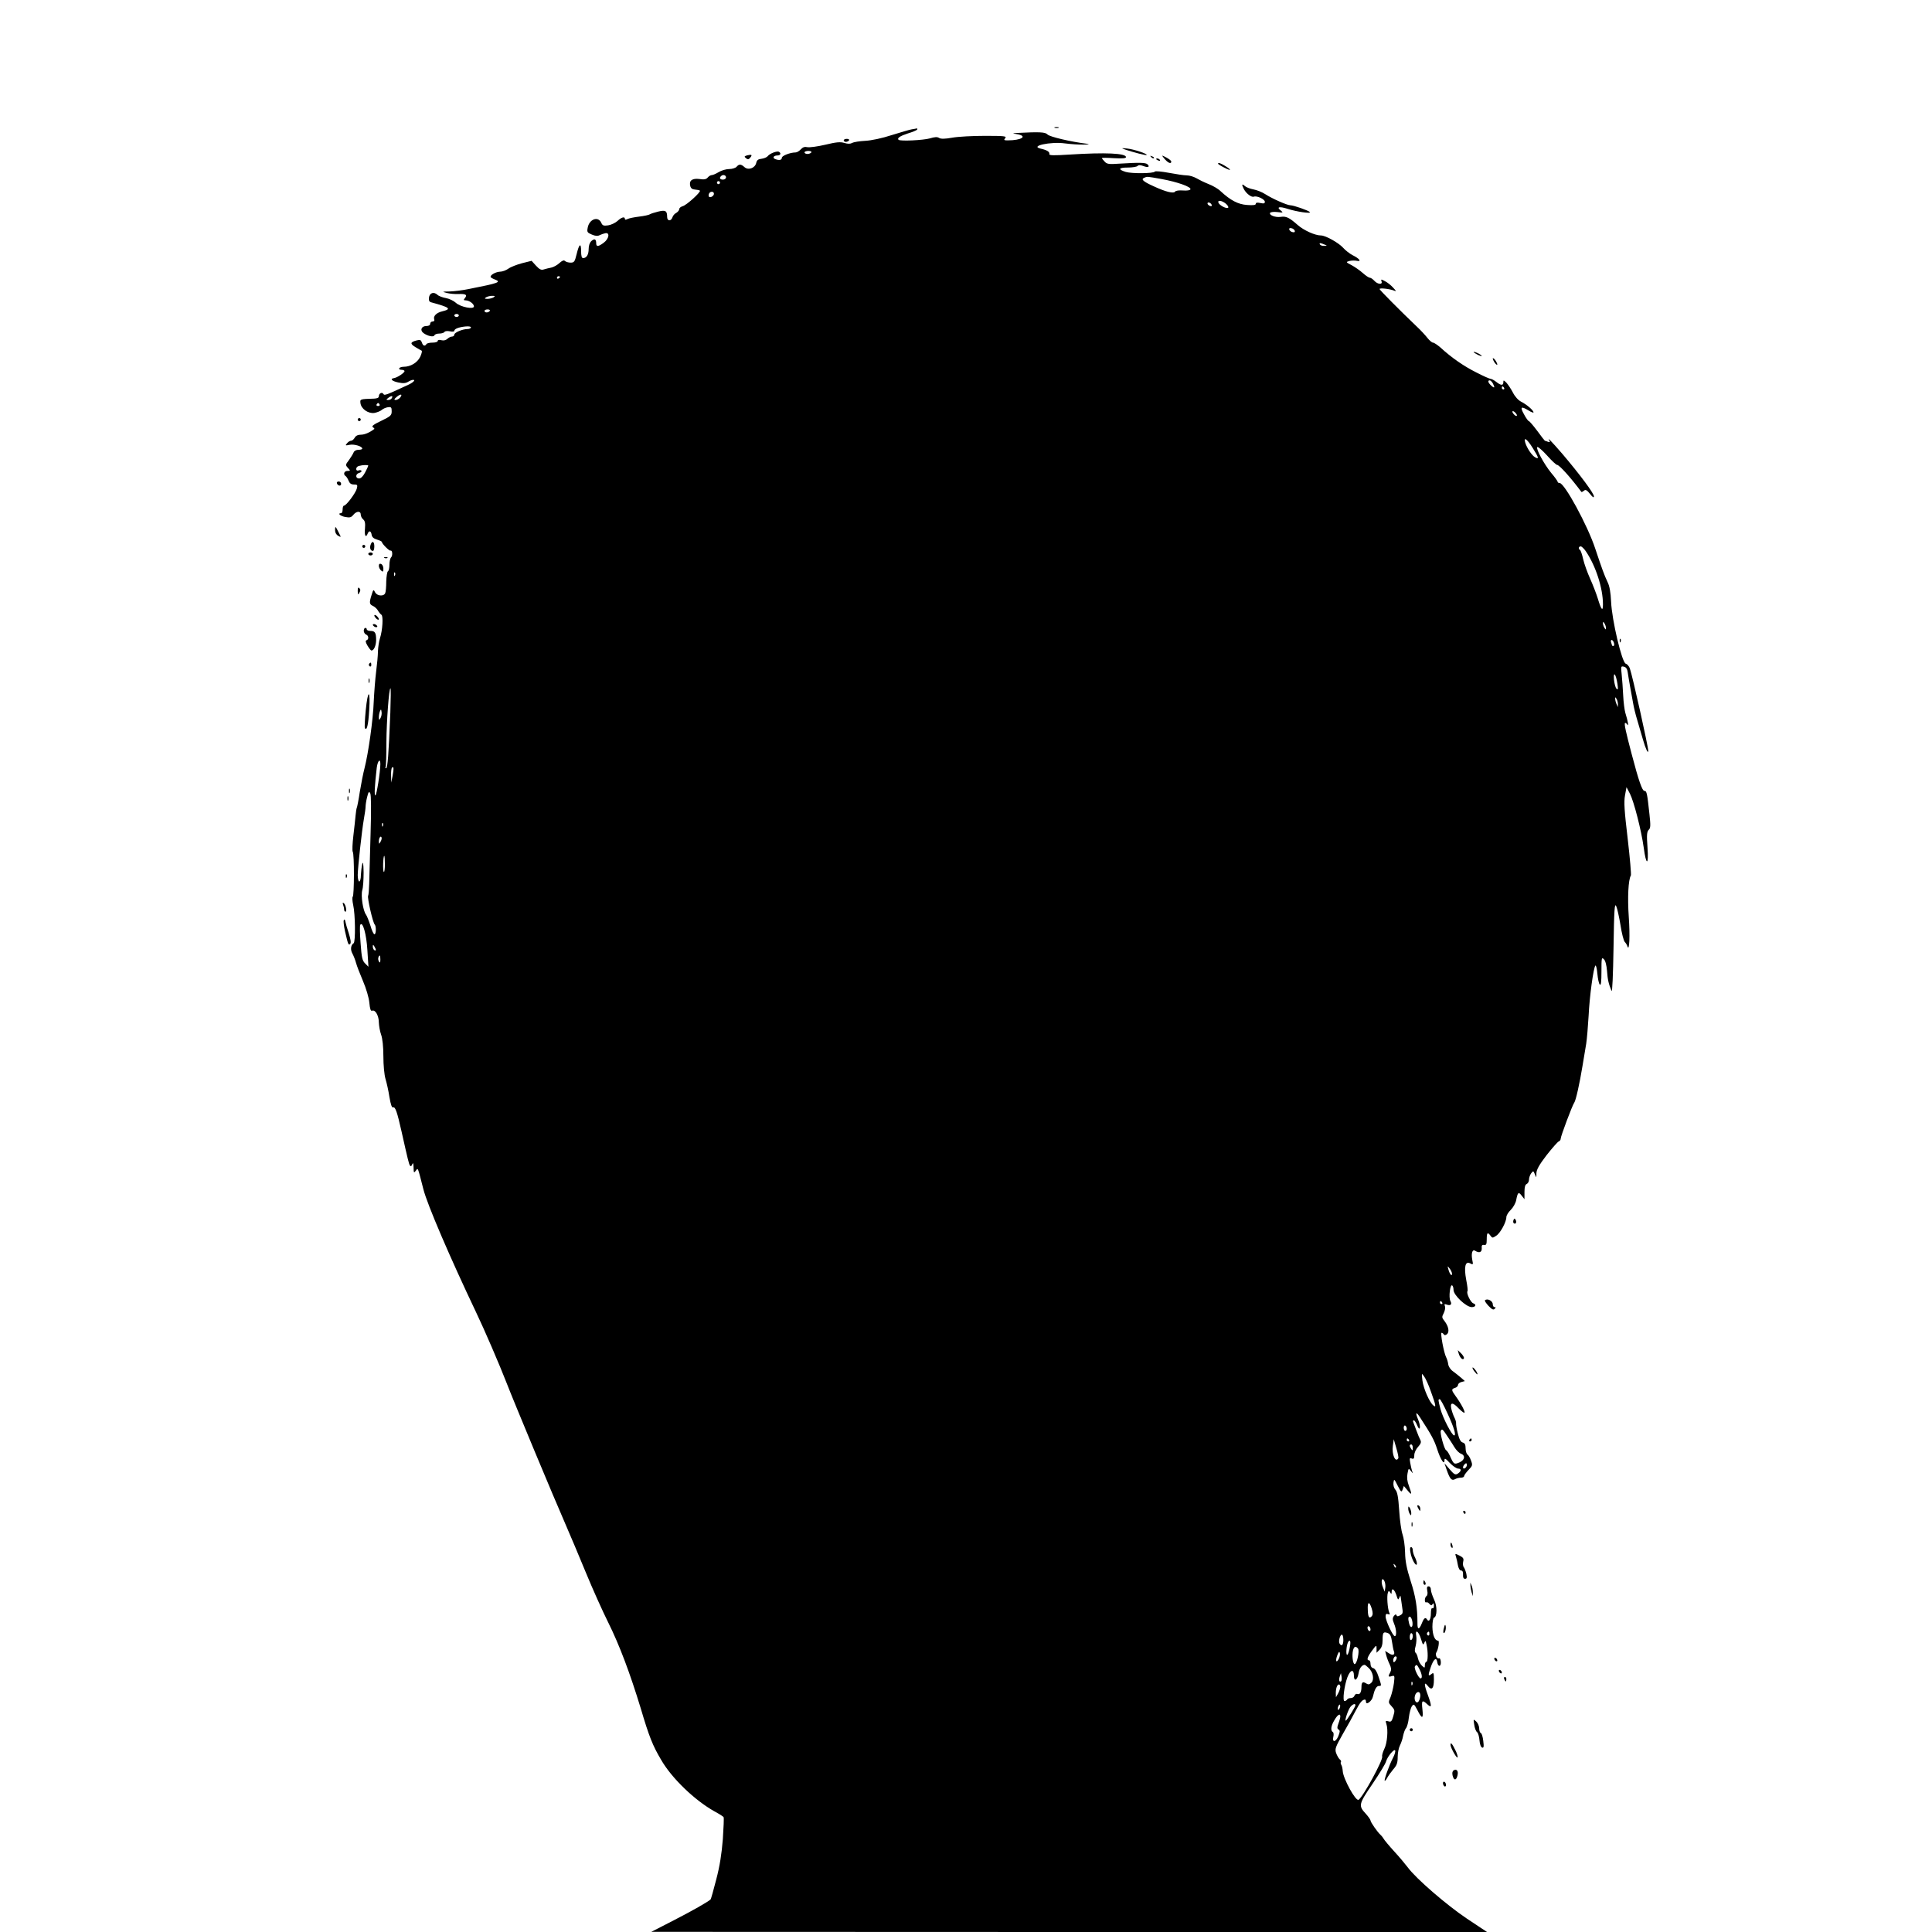 <?xml version="1.0" standalone="no"?>
<!DOCTYPE svg PUBLIC "-//W3C//DTD SVG 20010904//EN"
 "http://www.w3.org/TR/2001/REC-SVG-20010904/DTD/svg10.dtd">
<svg version="1.0" xmlns="http://www.w3.org/2000/svg"
 width="1280pt" height="1280pt" viewBox="0 0 1280 1280"
 preserveAspectRatio="xMidYMid meet">
<g transform="translate(0,1280) scale(0.1,-0.1)"
fill="#000000" stroke="none">
<path d="M6988 11953 c6 -2 18 -2 25 0 6 3 1 5 -13 5 -14 0 -19 -2 -12 -5z"/>
<path d="M6040 11943 c-14 -2 -73 -20 -132 -38 -64 -21 -135 -36 -176 -38 -37
-2 -76 -8 -86 -14 -13 -7 -29 -7 -52 0 -26 8 -53 6 -127 -12 -51 -12 -105 -19
-118 -16 -18 4 -30 0 -43 -14 -11 -12 -26 -21 -35 -21 -36 0 -91 -22 -91 -35
0 -16 -18 -19 -44 -9 -20 8 -11 24 15 24 20 0 26 15 10 24 -12 8 -62 -11 -75
-29 -6 -7 -24 -15 -41 -17 -22 -2 -31 -9 -35 -28 -8 -34 -53 -50 -78 -27 -23
21 -36 21 -52 2 -7 -8 -29 -15 -49 -15 -20 0 -51 -9 -69 -20 -18 -11 -39 -20
-46 -20 -7 0 -20 -7 -27 -16 -10 -12 -24 -15 -55 -10 -48 6 -70 -10 -61 -46 4
-16 14 -23 32 -24 15 -1 29 -4 32 -7 8 -9 -89 -97 -114 -103 -13 -4 -23 -12
-23 -20 0 -7 -9 -18 -19 -24 -11 -5 -23 -19 -26 -30 -9 -27 -35 -26 -35 3 0
41 -11 47 -60 35 -25 -6 -49 -14 -55 -18 -5 -4 -37 -11 -70 -15 -33 -4 -68
-11 -77 -16 -12 -6 -18 -6 -18 1 0 17 -23 11 -49 -14 -15 -13 -42 -26 -62 -29
-29 -4 -37 -2 -45 16 -20 47 -79 26 -90 -30 -6 -30 -4 -34 27 -47 23 -10 39
-11 52 -4 10 5 27 11 38 13 31 6 24 -37 -11 -63 -36 -27 -50 -28 -50 -4 0 28
-11 34 -32 15 -11 -10 -18 -30 -18 -53 0 -37 -14 -60 -37 -60 -9 0 -13 15 -13
46 0 58 -13 50 -30 -21 -12 -49 -16 -55 -40 -55 -14 0 -31 5 -37 11 -7 7 -18
3 -37 -14 -15 -14 -39 -27 -54 -30 -15 -3 -37 -8 -49 -12 -17 -6 -29 0 -52 25
l-29 32 -64 -16 c-34 -9 -75 -25 -90 -36 -15 -11 -40 -20 -55 -20 -27 -1 -63
-20 -63 -34 0 -4 12 -11 27 -17 47 -18 30 -24 -172 -64 -38 -8 -95 -15 -125
-16 -53 -1 -53 -1 -20 -10 19 -5 54 -8 77 -7 49 2 61 -5 43 -27 -10 -12 -9
-15 6 -15 24 -1 54 -23 54 -40 0 -22 -90 -4 -120 24 -14 13 -43 27 -65 31 -22
4 -48 13 -57 22 -24 22 -52 13 -56 -19 -2 -19 2 -28 15 -31 125 -34 137 -44
72 -60 -38 -9 -60 -32 -52 -53 3 -8 -1 -14 -11 -14 -9 0 -16 -7 -16 -15 0 -9
-9 -15 -25 -15 -33 0 -45 -28 -19 -47 28 -20 67 -28 72 -15 2 7 17 12 32 12
16 0 32 5 35 11 4 6 19 7 36 4 16 -4 29 -2 29 3 0 13 27 24 73 29 22 2 37 0
37 -6 0 -6 -10 -11 -22 -11 -34 0 -88 -23 -88 -37 0 -7 -7 -13 -16 -13 -8 0
-22 -7 -30 -15 -10 -9 -24 -13 -40 -9 -14 4 -24 2 -24 -5 0 -6 -15 -11 -34
-11 -19 0 -38 -4 -41 -10 -10 -16 -23 -12 -30 11 -6 17 -12 19 -33 14 -44 -11
-47 -22 -11 -44 19 -12 38 -22 42 -24 5 -1 1 -20 -9 -41 -19 -39 -64 -66 -110
-66 -12 0 -26 -4 -29 -10 -3 -5 3 -10 14 -10 12 0 21 -4 21 -9 0 -11 -47 -42
-69 -46 -30 -4 -16 -20 28 -29 34 -7 49 -6 71 8 16 9 31 12 34 7 3 -5 -13 -18
-36 -29 -153 -71 -161 -74 -168 -62 -9 15 -30 4 -30 -16 0 -9 -11 -14 -32 -15
-93 -3 -93 -3 -90 -29 4 -38 50 -71 91 -66 18 3 41 12 50 20 9 8 27 16 41 18
22 3 25 -1 25 -27 0 -27 -7 -33 -69 -63 -51 -24 -66 -36 -56 -42 8 -5 12 -11
10 -12 -31 -24 -65 -38 -89 -38 -20 0 -34 -7 -41 -20 -6 -11 -17 -20 -24 -20
-8 0 -20 -8 -27 -17 -13 -15 -11 -16 17 -10 31 6 84 -10 84 -25 0 -5 -11 -8
-25 -8 -15 0 -28 -7 -32 -17 -4 -10 -18 -33 -31 -51 -24 -31 -24 -33 -7 -52
18 -19 17 -20 -3 -20 -23 0 -30 -24 -11 -35 5 -4 14 -18 19 -31 7 -17 17 -24
35 -24 23 0 25 -3 19 -27 -8 -30 -70 -113 -85 -113 -5 0 -9 -11 -9 -25 0 -14
-4 -25 -10 -25 -26 0 -6 -19 27 -25 31 -6 40 -3 54 14 21 26 49 27 49 2 0 -10
7 -25 16 -32 12 -10 15 -25 12 -61 -5 -46 6 -65 18 -33 9 22 22 18 26 -7 2
-16 13 -26 36 -33 17 -5 32 -12 32 -16 0 -11 49 -60 57 -57 13 5 16 -33 4 -45
-6 -6 -11 -28 -11 -48 0 -21 -4 -41 -10 -44 -5 -3 -10 -34 -11 -68 0 -34 -3
-69 -7 -77 -10 -23 -54 -19 -67 6 -10 21 -12 19 -23 -17 -17 -53 -15 -63 10
-74 12 -6 26 -19 32 -30 6 -11 16 -23 23 -28 13 -8 8 -102 -10 -157 -6 -19
-12 -57 -13 -85 0 -27 -6 -88 -12 -135 -6 -47 -13 -137 -16 -200 -4 -118 -36
-343 -61 -440 -8 -30 -22 -100 -31 -155 -8 -55 -18 -103 -20 -106 -2 -4 -6
-26 -8 -50 -2 -24 -9 -86 -15 -137 -6 -51 -8 -99 -4 -105 11 -16 10 -290 0
-298 -4 -3 -3 -28 3 -55 14 -61 16 -244 3 -253 -19 -12 -23 -43 -8 -69 8 -15
19 -43 24 -62 5 -19 26 -73 46 -120 21 -49 39 -110 42 -143 4 -43 9 -57 19
-53 21 8 44 -34 44 -79 1 -22 7 -58 15 -80 9 -25 15 -79 15 -143 0 -60 6 -123
14 -150 8 -26 20 -80 26 -120 9 -52 16 -72 25 -69 14 6 27 -33 55 -158 43
-192 49 -216 56 -227 5 -8 10 -5 15 8 6 14 8 8 9 -21 1 -37 2 -38 15 -21 15
20 11 29 50 -123 26 -102 175 -449 350 -817 53 -110 155 -347 202 -468 45
-117 315 -765 388 -931 31 -71 93 -218 137 -325 44 -107 111 -256 148 -330 74
-149 144 -335 215 -568 55 -186 79 -247 135 -341 70 -122 221 -267 352 -341
32 -17 60 -35 62 -39 3 -4 0 -70 -5 -146 -8 -98 -20 -177 -44 -268 -18 -71
-35 -130 -37 -131 -20 -18 -121 -75 -243 -138 l-150 -77 2769 -1 2768 0 -134
89 c-133 89 -337 265 -391 339 -15 20 -55 68 -90 106 -34 37 -66 76 -71 85 -5
9 -15 21 -21 26 -19 17 -65 83 -65 94 0 5 -14 25 -30 43 -51 55 -50 63 43 199
46 68 87 135 90 149 9 32 53 85 60 73 4 -6 -3 -28 -14 -49 -25 -48 -60 -146
-55 -152 3 -2 10 7 17 20 6 12 25 38 40 56 23 26 29 42 29 81 0 27 7 62 15 77
8 16 18 45 21 64 4 19 12 42 19 50 7 8 16 40 19 71 4 31 13 65 20 75 13 16 15
15 35 -23 32 -64 42 -63 35 1 -7 61 -2 67 33 34 29 -27 30 -12 3 62 -26 70
-26 93 -1 61 26 -34 41 -19 41 41 0 44 -2 49 -15 38 -24 -20 -25 -10 -6 44 18
54 38 70 43 35 5 -34 25 -34 24 -1 -1 17 -6 28 -12 25 -14 -5 -27 24 -18 39
14 22 22 78 12 78 -22 0 -37 37 -38 92 0 31 5 58 10 60 22 7 23 76 1 121 -11
24 -21 53 -21 65 0 13 -6 22 -15 22 -11 0 -13 -7 -9 -29 4 -16 1 -32 -5 -35
-6 -4 -11 -16 -11 -27 0 -11 4 -18 9 -15 5 3 14 -1 21 -10 11 -12 15 -12 21
-2 6 9 9 6 9 -10 0 -13 -4 -20 -10 -17 -6 4 -10 -10 -10 -34 0 -39 -13 -61
-25 -41 -11 18 -21 11 -35 -25 -18 -45 -30 -44 -29 2 0 101 -12 177 -45 278
-26 82 -36 130 -37 190 -1 44 -9 98 -17 120 -8 22 -18 93 -22 158 -6 89 -12
122 -25 137 -10 11 -15 30 -13 47 4 27 5 26 28 -20 23 -44 25 -46 33 -25 l8
23 25 -30 c28 -35 30 -27 8 32 -11 29 -14 54 -9 80 7 36 7 37 22 18 16 -20 16
-20 8 0 -3 11 -9 35 -12 54 -5 29 -4 33 10 28 13 -5 17 0 17 22 0 16 11 40 25
55 18 20 22 31 16 44 -5 9 -17 37 -26 62 -10 25 -19 51 -22 58 -3 6 -1 12 4
12 5 0 15 -15 22 -33 10 -23 15 -27 18 -15 2 9 -3 33 -12 54 -20 48 -13 54 14
12 73 -112 93 -148 112 -207 23 -72 49 -111 49 -76 0 17 7 13 35 -17 20 -21
45 -38 56 -38 24 0 21 -18 -4 -34 -15 -9 -24 -4 -52 29 l-35 40 15 -44 c21
-60 32 -73 55 -61 10 6 28 10 39 10 12 0 21 5 21 10 0 6 13 24 29 41 27 27 28
33 17 62 -6 18 -17 36 -23 40 -7 4 -13 23 -13 41 0 24 -5 35 -19 39 -13 3 -23
21 -32 58 -8 30 -13 61 -12 69 1 7 -4 25 -12 40 -7 14 -16 40 -20 58 -9 42 10
43 48 2 16 -16 33 -30 38 -30 11 0 -19 58 -56 109 -30 41 -31 48 -5 56 11 3
20 12 20 20 0 7 10 16 23 19 l22 6 -26 23 c-14 12 -38 31 -53 42 -16 11 -29
31 -31 46 -2 15 -8 36 -14 47 -15 29 -40 162 -30 162 4 0 11 -5 14 -10 5 -8
12 -7 22 1 17 15 10 52 -17 87 -18 22 -18 27 -5 52 8 16 12 37 8 46 -5 14 -3
16 11 11 26 -10 38 1 25 24 -12 23 -2 112 12 103 5 -3 9 -17 9 -30 0 -35 84
-114 121 -114 26 0 32 18 10 25 -18 6 -49 71 -38 81 2 3 -1 36 -9 75 -16 86
-6 126 26 109 20 -11 21 -9 14 24 -8 43 1 70 18 60 28 -18 46 -11 45 15 -2 20
2 25 16 23 14 -2 17 5 17 38 0 44 6 49 25 23 12 -16 14 -16 38 0 27 17 67 91
67 123 0 11 13 33 29 48 16 16 32 44 36 64 10 53 16 58 36 31 l19 -24 0 48 c0
33 5 49 15 53 8 4 15 16 15 28 0 12 6 31 14 42 14 18 15 18 25 -6 10 -25 10
-24 10 7 1 24 18 55 67 119 37 47 73 88 80 91 8 3 14 11 14 19 0 16 78 224 90
239 10 13 36 129 54 240 8 50 19 117 25 150 5 33 12 116 16 185 6 129 32 319
45 333 4 4 10 -20 13 -54 3 -34 10 -66 16 -72 8 -8 11 17 11 87 0 89 1 96 16
81 10 -9 18 -40 21 -78 4 -59 11 -87 30 -132 5 -12 10 105 13 285 4 257 7 301
18 276 7 -15 19 -71 28 -124 8 -54 21 -104 28 -112 8 -8 16 -22 18 -30 13 -39
18 69 9 196 -9 129 -3 246 14 274 3 5 -6 114 -21 242 -22 185 -26 245 -18 288
l10 55 23 -44 c26 -51 75 -241 91 -356 16 -122 34 -122 25 1 -6 83 -4 103 8
116 13 12 13 29 5 104 -15 139 -18 154 -33 154 -15 0 -38 66 -85 245 -38 144
-50 198 -44 205 3 2 9 -2 15 -10 11 -17 5 20 -13 78 -5 18 -12 69 -14 115 -2
45 -7 108 -10 139 -6 54 -5 56 15 51 14 -3 22 -15 25 -37 2 -17 10 -60 16 -96
7 -36 15 -85 20 -110 4 -25 16 -74 27 -110 11 -36 28 -94 38 -130 17 -60 35
-98 35 -74 0 29 -105 499 -122 546 -5 14 -17 28 -27 31 -25 6 -92 289 -97 410
-3 63 -10 104 -24 132 -21 44 -36 85 -81 220 -51 155 -204 435 -236 435 -7 0
-13 3 -13 8 0 4 -19 31 -43 59 -48 59 -103 161 -92 171 4 4 33 -21 64 -55 31
-35 61 -63 67 -63 15 0 92 -86 161 -179 1 -2 9 1 17 8 11 9 19 5 40 -21 18
-23 26 -28 26 -16 0 20 -95 147 -209 281 -77 89 -104 116 -85 85 5 -8 2 -9
-10 -5 -10 4 -19 7 -21 7 -1 0 -24 29 -50 65 -27 36 -52 65 -56 65 -4 0 -19
20 -32 45 -28 50 -20 56 31 25 17 -11 32 -16 32 -12 0 13 -45 52 -81 70 -20
10 -42 34 -56 62 -13 25 -33 54 -43 65 -18 17 -20 18 -20 2 0 -22 -16 -22 -47
3 -14 11 -31 20 -37 20 -7 0 -50 19 -96 43 -82 41 -163 97 -237 165 -20 17
-42 32 -49 32 -7 0 -23 14 -36 30 -13 17 -45 52 -73 78 -109 104 -245 241
-245 247 0 9 68 1 95 -10 17 -7 17 -4 -5 19 -14 16 -38 35 -54 43 -26 14 -28
14 -23 -1 9 -23 -26 -21 -48 4 -10 11 -23 20 -30 20 -6 0 -27 14 -46 31 -19
17 -52 40 -74 52 -39 20 -39 21 -15 28 14 3 36 4 49 1 34 -7 19 14 -27 37 -20
10 -49 33 -64 50 -30 33 -116 81 -146 81 -39 0 -113 33 -154 69 -57 50 -77 60
-114 54 -34 -5 -78 12 -69 27 3 5 25 8 48 5 39 -5 40 -4 23 10 -32 24 -10 29
46 11 59 -19 157 -33 146 -21 -10 11 -108 45 -129 45 -21 0 -119 43 -167 74
-20 13 -55 27 -77 31 -22 4 -48 14 -57 22 -21 19 -23 11 -7 -20 16 -30 51 -56
66 -50 20 8 73 -17 73 -34 0 -11 -7 -13 -30 -8 -20 4 -30 3 -30 -5 0 -9 -17
-11 -58 -8 -59 4 -109 30 -176 92 -15 15 -51 36 -80 47 -28 11 -64 29 -81 39
-16 9 -44 18 -62 18 -18 0 -71 8 -119 17 -48 9 -90 13 -93 8 -10 -13 -153 -14
-193 -2 -54 17 -47 29 15 29 29 0 58 5 63 10 8 8 19 7 39 0 31 -12 45 -6 28
11 -12 12 -52 13 -182 5 -75 -5 -87 -4 -103 14 -10 10 -18 21 -18 23 0 2 36 2
80 -1 55 -3 80 -1 80 7 0 26 -137 32 -373 17 -108 -7 -137 -6 -135 3 4 15 -16
27 -56 36 -78 17 64 48 159 35 39 -5 95 -9 125 -8 30 0 42 3 25 5 -109 13
-252 47 -265 62 -15 16 -49 18 -205 10 -30 -2 -30 -2 4 -8 72 -13 29 -41 -63
-41 -24 0 -27 2 -16 15 11 13 -5 15 -134 15 -80 0 -177 -5 -216 -12 -51 -9
-76 -9 -88 -2 -12 8 -29 7 -62 -3 -43 -12 -197 -20 -207 -9 -11 11 10 25 62
42 31 9 58 21 61 25 3 5 2 8 -3 8 -4 -1 -19 -4 -33 -6z m-665 -153 c-3 -5 -15
-10 -26 -10 -10 0 -19 5 -19 10 0 6 12 10 26 10 14 0 23 -4 19 -10z m-565
-165 c0 -8 -9 -15 -20 -15 -20 0 -26 11 -13 23 12 13 33 7 33 -8z m2885 -11
c104 -19 198 -52 192 -68 -2 -7 -22 -10 -49 -8 -25 2 -49 -1 -52 -7 -10 -15
-61 -3 -143 35 -71 32 -87 47 -60 57 18 8 16 8 112 -9z m-2925 -24 c0 -5 -4
-10 -10 -10 -5 0 -10 5 -10 10 0 6 5 10 10 10 6 0 10 -4 10 -10z m-40 -74 c0
-14 -24 -29 -33 -19 -3 3 -3 11 0 19 7 18 33 18 33 0z m3391 -65 c13 -11 20
-23 16 -27 -10 -10 -59 16 -65 34 -6 18 23 14 49 -7z m-93 -9 c2 -7 -2 -10
-12 -6 -9 3 -16 11 -16 16 0 13 23 5 28 -10z m550 -170 c3 -9 -2 -13 -14 -10
-9 1 -19 9 -22 16 -3 9 2 13 14 10 9 -1 19 -9 22 -16z m197 -92 c19 -8 19 -9
-2 -9 -12 -1 -25 4 -28 9 -7 12 2 12 30 0z m-5065 -214 c0 -3 -4 -8 -10 -11
-5 -3 -10 -1 -10 4 0 6 5 11 10 11 6 0 10 -2 10 -4z m-440 -136 c-8 -5 -26
-10 -40 -10 -20 0 -22 2 -10 10 8 5 26 10 40 10 20 0 22 -2 10 -10z m-25 -90
c-3 -5 -13 -10 -21 -10 -8 0 -14 5 -14 10 0 6 9 10 21 10 11 0 17 -4 14 -10z
m-205 -30 c0 -5 -7 -10 -15 -10 -8 0 -15 5 -15 10 0 6 7 10 15 10 8 0 15 -4
15 -10z m6850 -449 c16 -30 12 -36 -10 -16 -21 19 -26 35 -10 35 5 0 14 -9 20
-19z m75 -31 c3 -5 1 -10 -4 -10 -6 0 -11 5 -11 10 0 6 2 10 4 10 3 0 8 -4 11
-10z m-7315 -65 c-7 -8 -20 -15 -29 -15 -12 1 -11 5 8 21 26 22 41 18 21 -6z
m-55 -4 c-3 -6 -14 -11 -23 -11 -15 1 -15 2 2 15 21 16 32 13 21 -4z m-80 -41
c3 -5 -1 -10 -10 -10 -9 0 -13 5 -10 10 3 6 8 10 10 10 2 0 7 -4 10 -10z
m7535 -72 c0 -6 -7 -5 -15 2 -8 7 -15 17 -15 22 0 6 7 5 15 -2 8 -7 15 -17 15
-22z m104 -215 c41 -65 44 -78 17 -63 -21 11 -55 61 -66 98 -12 41 13 23 49
-35z m-7714 -118 c0 -2 -9 -23 -21 -45 -13 -25 -28 -40 -40 -40 -25 0 -25 30
1 37 11 3 17 9 15 14 -3 4 -12 6 -20 2 -9 -3 -15 1 -15 10 0 9 8 18 18 20 24
7 62 8 62 2z m8067 -568 c65 -96 113 -243 113 -351 0 -50 -11 -38 -34 38 -10
33 -33 92 -51 132 -18 40 -39 98 -46 129 -7 31 -16 58 -21 61 -12 8 -10 24 5
24 6 0 22 -15 34 -33z m-7890 -159 c-3 -8 -6 -5 -6 6 -1 11 2 17 5 13 3 -3 4
-12 1 -19z m8023 -348 c0 -13 -1 -13 -10 0 -5 8 -10 22 -10 30 0 13 1 13 10 0
5 -8 10 -22 10 -30z m53 -100 c3 -11 1 -20 -4 -20 -5 0 -9 2 -9 4 0 2 -3 11
-6 20 -3 9 -2 16 4 16 5 0 12 -9 15 -20z m23 -271 c5 -35 4 -42 -6 -32 -7 6
-14 33 -17 60 -5 60 13 38 23 -28z m-8130 -191 c-11 -275 -18 -368 -28 -368
-5 0 -7 4 -3 9 3 6 5 79 5 163 1 142 17 358 27 358 3 0 2 -73 -1 -162z m8133
57 l0 -20 -9 20 c-5 11 -9 27 -9 35 -1 13 0 13 9 0 5 -8 9 -24 9 -35z m-8198
-92 c-9 -16 -10 -16 -11 4 0 12 3 30 7 40 7 16 8 16 11 -4 2 -12 -1 -30 -7
-40z m-1 -305 c0 -50 -25 -208 -33 -208 -8 0 -5 61 9 183 6 47 24 66 24 25z
m81 -78 l-9 -45 -1 46 c-1 25 2 49 6 53 12 12 13 -6 4 -54z m-146 -389 c-4
-141 -8 -287 -9 -326 -1 -38 -4 -74 -7 -80 -7 -11 31 -179 44 -191 10 -11 9
-64 -2 -64 -6 0 -18 26 -27 58 -10 31 -23 64 -29 72 -20 26 -35 125 -25 162 6
18 9 71 9 118 -1 60 -4 76 -9 55 -4 -16 -8 -49 -9 -72 0 -24 -5 -43 -11 -43
-5 0 -10 19 -10 43 1 53 27 292 41 372 6 33 11 69 11 80 0 11 4 40 10 63 9 37
13 41 21 26 6 -11 7 -108 2 -273z m82 57 c-3 -8 -6 -5 -6 6 -1 11 2 17 5 13 3
-3 4 -12 1 -19z m-16 -105 c-10 -17 -10 -16 -11 3 0 23 13 41 18 25 2 -6 -1
-18 -7 -28z m29 -149 c0 -30 -3 -53 -7 -51 -8 5 -5 107 3 107 2 0 4 -25 4 -56z
m-116 -569 l7 -110 -22 22 c-19 19 -23 38 -30 134 -5 61 -6 116 -2 122 16 26
41 -63 47 -168z m56 2 c0 -5 -4 -5 -10 -2 -5 3 -10 14 -10 23 0 15 2 15 10 2
5 -8 10 -19 10 -23z m30 -64 c0 -21 -3 -24 -9 -14 -5 8 -7 20 -4 28 8 21 13
15 13 -14z m7100 -2082 c0 -21 -16 -2 -24 29 -7 24 -6 24 8 6 9 -11 16 -27 16
-35z m-65 -191 c3 -5 1 -10 -4 -10 -6 0 -11 5 -11 10 0 6 2 10 4 10 3 0 8 -4
11 -10z m-74 -592 c33 -91 35 -106 15 -89 -26 21 -65 112 -72 164 -6 51 -6 52
11 28 10 -13 31 -59 46 -103z m108 -140 c44 -95 60 -148 45 -148 -15 0 -75
117 -90 173 -16 61 -17 67 -5 67 4 0 27 -41 50 -92z m-269 -104 c0 -8 -4 -14
-10 -14 -5 0 -10 9 -10 21 0 11 5 17 10 14 6 -3 10 -13 10 -21z m267 -46 c16
-23 37 -57 49 -76 12 -20 31 -39 43 -43 31 -12 26 -42 -10 -58 -35 -15 -38
-13 -64 46 -8 17 -19 33 -24 35 -12 4 -43 117 -35 129 8 14 12 11 41 -33z
m-252 -28 c3 -5 1 -10 -4 -10 -6 0 -11 5 -11 10 0 6 2 10 4 10 3 0 8 -4 11
-10z m-71 -122 c-19 -31 -44 26 -36 83 l6 44 17 -59 c10 -33 16 -63 13 -68z
m96 70 c0 -19 -2 -20 -10 -8 -13 19 -13 30 0 30 6 0 10 -10 10 -22z m351 -131
c-16 -16 -26 0 -10 19 9 11 15 12 17 4 2 -6 -1 -17 -7 -23z m-463 -662 c-3 -3
-9 2 -12 12 -6 14 -5 15 5 6 7 -7 10 -15 7 -18z m-70 -133 l-4 -27 -12 29
c-15 35 -7 72 9 43 6 -10 9 -30 7 -45z m73 -49 c10 -33 13 -35 20 -18 5 14 8
15 9 5 1 -8 5 -37 9 -63 7 -43 6 -49 -13 -59 -15 -8 -21 -8 -24 1 -3 8 -8 6
-17 -5 -10 -14 -10 -24 1 -51 16 -37 18 -83 5 -83 -13 0 -61 103 -61 130 0 16
4 20 16 16 13 -5 14 -2 8 11 -11 25 -17 110 -9 130 5 15 7 15 15 3 8 -13 10
-12 10 3 0 30 18 18 31 -20z m-163 -90 c8 -26 8 -40 1 -50 -17 -20 -26 -8 -27
42 -3 54 10 59 26 8z m270 -91 c4 -37 -13 -43 -22 -9 -9 35 -7 49 7 45 6 -3
13 -19 15 -36z m-278 -48 c0 -8 -4 -12 -10 -9 -5 3 -10 13 -10 21 0 8 5 12 10
9 6 -3 10 -13 10 -21z m142 -79 c4 -26 9 -54 12 -62 11 -26 -5 -35 -31 -17
l-26 16 7 -28 c4 -16 14 -43 23 -61 11 -24 12 -36 4 -52 -16 -28 -14 -33 9
-26 20 6 21 4 15 -47 -4 -29 -14 -70 -22 -91 -16 -36 -15 -38 7 -62 21 -23 22
-28 11 -65 -10 -35 -15 -40 -33 -34 -18 5 -20 3 -13 -17 13 -39 6 -128 -14
-167 -10 -21 -16 -43 -14 -50 8 -21 -127 -268 -156 -286 -19 -12 -102 140
-105 190 -1 16 -5 35 -10 42 -4 7 -5 16 -2 19 3 3 0 11 -8 17 -7 6 -18 25 -24
42 -9 27 -4 40 44 125 30 51 68 121 85 154 30 57 44 74 62 75 4 0 7 -7 7 -15
0 -25 40 5 46 35 10 45 23 70 39 70 19 0 19 0 -2 62 -10 32 -23 53 -35 56 -11
2 -18 13 -18 28 0 13 -4 24 -10 24 -18 0 -10 24 20 64 29 39 30 39 30 13 l0
-27 20 20 c14 14 20 33 20 63 0 52 5 58 33 48 17 -6 24 -20 29 -56z m192 18
c12 -40 15 -45 22 -28 8 18 9 17 15 -10 11 -48 10 -115 -1 -115 -5 0 -10 -10
-10 -22 0 -20 -1 -20 -19 -4 -11 10 -23 32 -27 50 -3 17 -11 34 -16 37 -6 4
-6 20 1 44 5 20 7 50 4 66 -9 48 15 33 31 -18z m56 31 c0 -8 -5 -12 -10 -9 -6
4 -8 11 -5 16 9 14 15 11 15 -7z m-110 -13 c0 -11 -4 -23 -10 -26 -6 -4 -10 5
-10 19 0 14 5 26 10 26 6 0 10 -9 10 -19z m-460 -26 c0 -34 -12 -46 -25 -24
-9 14 3 59 15 59 6 0 10 -16 10 -35z m44 -42 c-9 -54 -23 -76 -24 -38 0 40 10
75 22 75 5 0 6 -16 2 -37z m53 -15 c12 -16 -7 -103 -22 -103 -12 0 -19 58 -11
91 7 27 18 30 33 12z m-128 -70 c-17 -31 -23 -9 -8 28 9 22 13 25 16 12 2 -9
-1 -27 -8 -40z m378 -9 c-6 -10 -13 -15 -15 -9 -6 17 7 42 18 35 6 -4 5 -13
-3 -26z m-180 -49 c30 -27 39 -78 19 -98 -13 -13 -20 -14 -35 -5 -22 14 -31 8
-31 -23 0 -34 -10 -53 -26 -47 -7 3 -17 -2 -20 -11 -3 -9 -14 -16 -24 -16 -11
0 -22 -4 -25 -10 -3 -5 -11 -10 -17 -10 -15 0 -2 102 19 158 19 50 43 56 43
11 0 -43 23 -32 31 15 5 33 21 55 40 56 3 0 15 -9 26 -20z m338 -10 c16 -31
20 -60 7 -60 -13 0 -45 67 -38 79 10 16 14 14 31 -19z m-519 -78 c-12 -11 -18
7 -10 30 l8 23 4 -23 c2 -13 1 -26 -2 -30z m471 -24 c-3 -8 -6 -5 -6 6 -1 11
2 17 5 13 3 -3 4 -12 1 -19z m-477 -15 c-1 -10 -7 -29 -15 -43 l-14 -25 -1 27
c0 32 9 58 21 58 5 0 9 -8 9 -17z m530 -55 c0 -13 -5 -30 -10 -38 -14 -23 -34
3 -26 34 8 32 36 35 36 4z m-534 -84 c-4 -9 -9 -15 -11 -12 -3 3 -3 13 1 22 4
9 9 15 11 12 3 -3 3 -13 -1 -22z m104 18 c0 -10 -58 -102 -64 -102 -9 0 17 76
32 93 16 18 32 23 32 9z m-100 -74 c0 -6 -5 -27 -12 -45 -10 -27 -10 -36 1
-42 10 -7 9 -15 -3 -45 -17 -40 -42 -41 -32 -1 3 13 2 27 -4 30 -16 10 -12 41
11 79 21 36 39 47 39 24z"/>
<path d="M5590 11870 c0 -5 6 -10 14 -10 8 0 18 5 21 10 3 6 -3 10 -14 10 -12
0 -21 -4 -21 -10z"/>
<path d="M7455 11809 c53 -18 138 -40 142 -36 7 8 -88 39 -130 43 -40 4 -40 3
-12 -7z"/>
<path d="M4951 11771 c-20 -6 -22 -8 -9 -19 12 -10 18 -9 28 3 16 19 11 23
-19 16z"/>
<path d="M7627 11759 c7 -7 15 -10 18 -7 3 3 -2 9 -12 12 -14 6 -15 5 -6 -5z"/>
<path d="M7710 11754 c26 -33 50 -44 50 -24 0 5 -15 17 -32 26 -32 17 -33 17
-18 -2z"/>
<path d="M7660 11746 c0 -2 7 -7 16 -10 8 -3 12 -2 9 4 -6 10 -25 14 -25 6z"/>
<path d="M8070 11715 c0 -2 18 -14 40 -25 48 -25 53 -18 8 10 -33 20 -48 25
-48 15z"/>
<path d="M9780 10455 c14 -8 30 -14 35 -14 6 0 -1 6 -15 14 -14 8 -29 14 -35
14 -5 0 1 -6 15 -14z"/>
<path d="M9890 10424 c0 -5 7 -19 15 -30 8 -10 15 -14 15 -8 0 5 -7 19 -15 30
-8 10 -15 14 -15 8z"/>
<path d="M2370 10020 c0 -5 5 -10 10 -10 6 0 10 5 10 10 0 6 -4 10 -10 10 -5
0 -10 -4 -10 -10z"/>
<path d="M2232 9598 c6 -18 28 -21 28 -4 0 9 -7 16 -16 16 -9 0 -14 -5 -12
-12z"/>
<path d="M2220 9287 c0 -16 8 -30 21 -37 20 -11 20 -11 3 22 -22 44 -24 45
-24 15z"/>
<path d="M2455 9190 c-7 -21 0 -40 16 -40 5 0 9 14 9 30 0 34 -15 40 -25 10z"/>
<path d="M2400 9180 c0 -5 5 -10 10 -10 6 0 10 5 10 10 0 6 -4 10 -10 10 -5 0
-10 -4 -10 -10z"/>
<path d="M2440 9130 c0 -5 7 -10 15 -10 8 0 15 5 15 10 0 6 -7 10 -15 10 -8 0
-15 -4 -15 -10z"/>
<path d="M2548 9103 c7 -3 16 -2 19 1 4 3 -2 6 -13 5 -11 0 -14 -3 -6 -6z"/>
<path d="M2510 9051 c0 -10 7 -24 15 -31 13 -11 15 -9 15 13 0 14 -7 27 -15
31 -10 3 -15 -1 -15 -13z"/>
<path d="M2370 8885 c1 -26 2 -28 11 -12 8 14 8 22 0 30 -8 8 -11 3 -11 -18z"/>
<path d="M2480 8722 c0 -5 7 -15 15 -22 8 -7 15 -8 15 -2 0 5 -7 15 -15 22 -8
7 -15 8 -15 2z"/>
<path d="M2470 8661 c0 -5 7 -11 15 -15 8 -3 15 -1 15 3 0 5 -7 11 -15 15 -8
3 -15 1 -15 -3z"/>
<path d="M2410 8621 c0 -10 7 -21 15 -25 18 -6 20 -33 3 -38 -8 -3 -6 -14 7
-36 11 -18 22 -32 26 -32 16 0 30 32 31 68 0 50 -7 62 -38 62 -13 0 -24 5 -24
10 0 6 -4 10 -10 10 -5 0 -10 -9 -10 -19z"/>
<path d="M10731 8554 c0 -11 3 -14 6 -6 3 7 2 16 -1 19 -3 4 -6 -2 -5 -13z"/>
<path d="M2445 8401 c-3 -5 -1 -12 5 -16 5 -3 10 1 10 9 0 18 -6 21 -15 7z"/>
<path d="M2442 8290 c0 -14 2 -19 5 -12 2 6 2 18 0 25 -3 6 -5 1 -5 -13z"/>
<path d="M2423 8093 c-6 -60 -8 -112 -6 -116 13 -22 23 17 29 116 9 143 -9
143 -23 0z"/>
<path d="M2312 7560 c0 -14 2 -19 5 -12 2 6 2 18 0 25 -3 6 -5 1 -5 -13z"/>
<path d="M2302 7510 c0 -14 2 -19 5 -12 2 6 2 18 0 25 -3 6 -5 1 -5 -13z"/>
<path d="M2291 6994 c0 -11 3 -14 6 -6 3 7 2 16 -1 19 -3 4 -6 -2 -5 -13z"/>
<path d="M2273 6806 c4 -10 7 -24 7 -32 0 -8 4 -14 9 -14 11 0 1 49 -12 57 -7
4 -8 0 -4 -11z"/>
<path d="M2278 6704 c-4 -6 0 -39 8 -75 20 -87 23 -94 34 -83 7 7 3 31 -9 70
-11 32 -21 68 -23 79 -2 12 -6 16 -10 9z"/>
<path d="M10027 4716 c-3 -8 -2 -18 3 -21 13 -8 20 9 11 24 -6 10 -10 9 -14
-3z"/>
<path d="M9838 4185 c-3 -3 8 -20 24 -37 22 -23 32 -28 40 -20 9 9 9 12 0 12
-7 0 -12 9 -12 19 0 23 -37 41 -52 26z"/>
<path d="M9665 3830 c9 -28 28 -45 34 -29 2 6 -7 21 -19 33 l-22 21 7 -25z"/>
<path d="M9767 3716 c10 -13 19 -23 21 -21 5 5 -22 45 -31 45 -4 0 0 -11 10
-24z"/>
<path d="M9735 3260 c-3 -5 -1 -10 4 -10 6 0 11 5 11 10 0 6 -2 10 -4 10 -3 0
-8 -4 -11 -10z"/>
<path d="M9390 2823 c0 -4 5 -15 10 -23 8 -13 10 -13 10 2 0 9 -4 20 -10 23
-5 3 -10 3 -10 -2z"/>
<path d="M9330 2805 c0 -11 5 -27 10 -35 8 -12 10 -12 10 5 0 11 -5 27 -10 35
-8 12 -10 12 -10 -5z"/>
<path d="M9695 2780 c3 -5 8 -10 11 -10 2 0 4 5 4 10 0 6 -5 10 -11 10 -5 0
-7 -4 -4 -10z"/>
<path d="M9352 2700 c0 -14 2 -19 5 -12 2 6 2 18 0 25 -3 6 -5 1 -5 -13z"/>
<path d="M9610 2566 c0 -8 4 -17 9 -20 5 -4 7 3 4 14 -6 23 -13 26 -13 6z"/>
<path d="M9345 2513 c7 -43 36 -94 42 -76 2 6 -3 25 -11 42 -9 16 -16 39 -16
51 0 11 -5 20 -11 20 -8 0 -9 -13 -4 -37z"/>
<path d="M9646 2487 c4 -12 10 -38 13 -57 4 -21 12 -35 21 -35 10 0 14 -10 13
-28 -1 -18 3 -27 13 -27 12 0 14 7 9 33 -4 17 -12 38 -17 44 -6 7 -7 24 -4 37
5 20 1 27 -25 40 -29 15 -30 14 -23 -7z"/>
<path d="M9430 2315 c0 -8 4 -15 10 -15 5 0 7 7 4 15 -4 8 -8 15 -10 15 -2 0
-4 -7 -4 -15z"/>
<path d="M9742 2295 c0 -11 4 -31 8 -45 l8 -25 0 25 c0 14 -3 34 -8 45 l-9 20
1 -20z"/>
<path d="M9567 2016 c-5 -15 -6 -31 -3 -34 8 -8 18 25 14 45 -3 13 -6 10 -11
-11z"/>
<path d="M9900 1811 c0 -5 5 -13 10 -16 6 -3 10 -2 10 4 0 5 -4 13 -10 16 -5
3 -10 2 -10 -4z"/>
<path d="M9930 1731 c0 -5 5 -13 10 -16 6 -3 10 -2 10 4 0 5 -4 13 -10 16 -5
3 -10 2 -10 -4z"/>
<path d="M9966 1675 c4 -8 8 -15 10 -15 2 0 4 7 4 15 0 8 -4 15 -10 15 -5 0
-7 -7 -4 -15z"/>
<path d="M9767 1374 c3 -22 11 -44 19 -50 7 -5 14 -30 16 -54 2 -26 9 -45 17
-48 11 -4 13 5 8 44 -3 27 -10 50 -16 52 -6 2 -11 16 -11 31 0 15 -9 36 -20
46 -19 17 -19 16 -13 -21z"/>
<path d="M9340 1340 c0 -5 5 -10 10 -10 6 0 10 5 10 10 0 6 -4 10 -10 10 -5 0
-10 -4 -10 -10z"/>
<path d="M9610 1240 c0 -19 43 -95 47 -83 2 6 -5 30 -17 52 -20 41 -30 50 -30
31z"/>
<path d="M9631 1071 c-9 -6 -11 -18 -7 -35 8 -33 24 -33 32 0 8 30 -5 47 -25
35z"/>
<path d="M9560 986 c0 -8 5 -18 10 -21 6 -3 10 1 10 9 0 8 -4 18 -10 21 -5 3
-10 -1 -10 -9z"/>
</g>
</svg>
